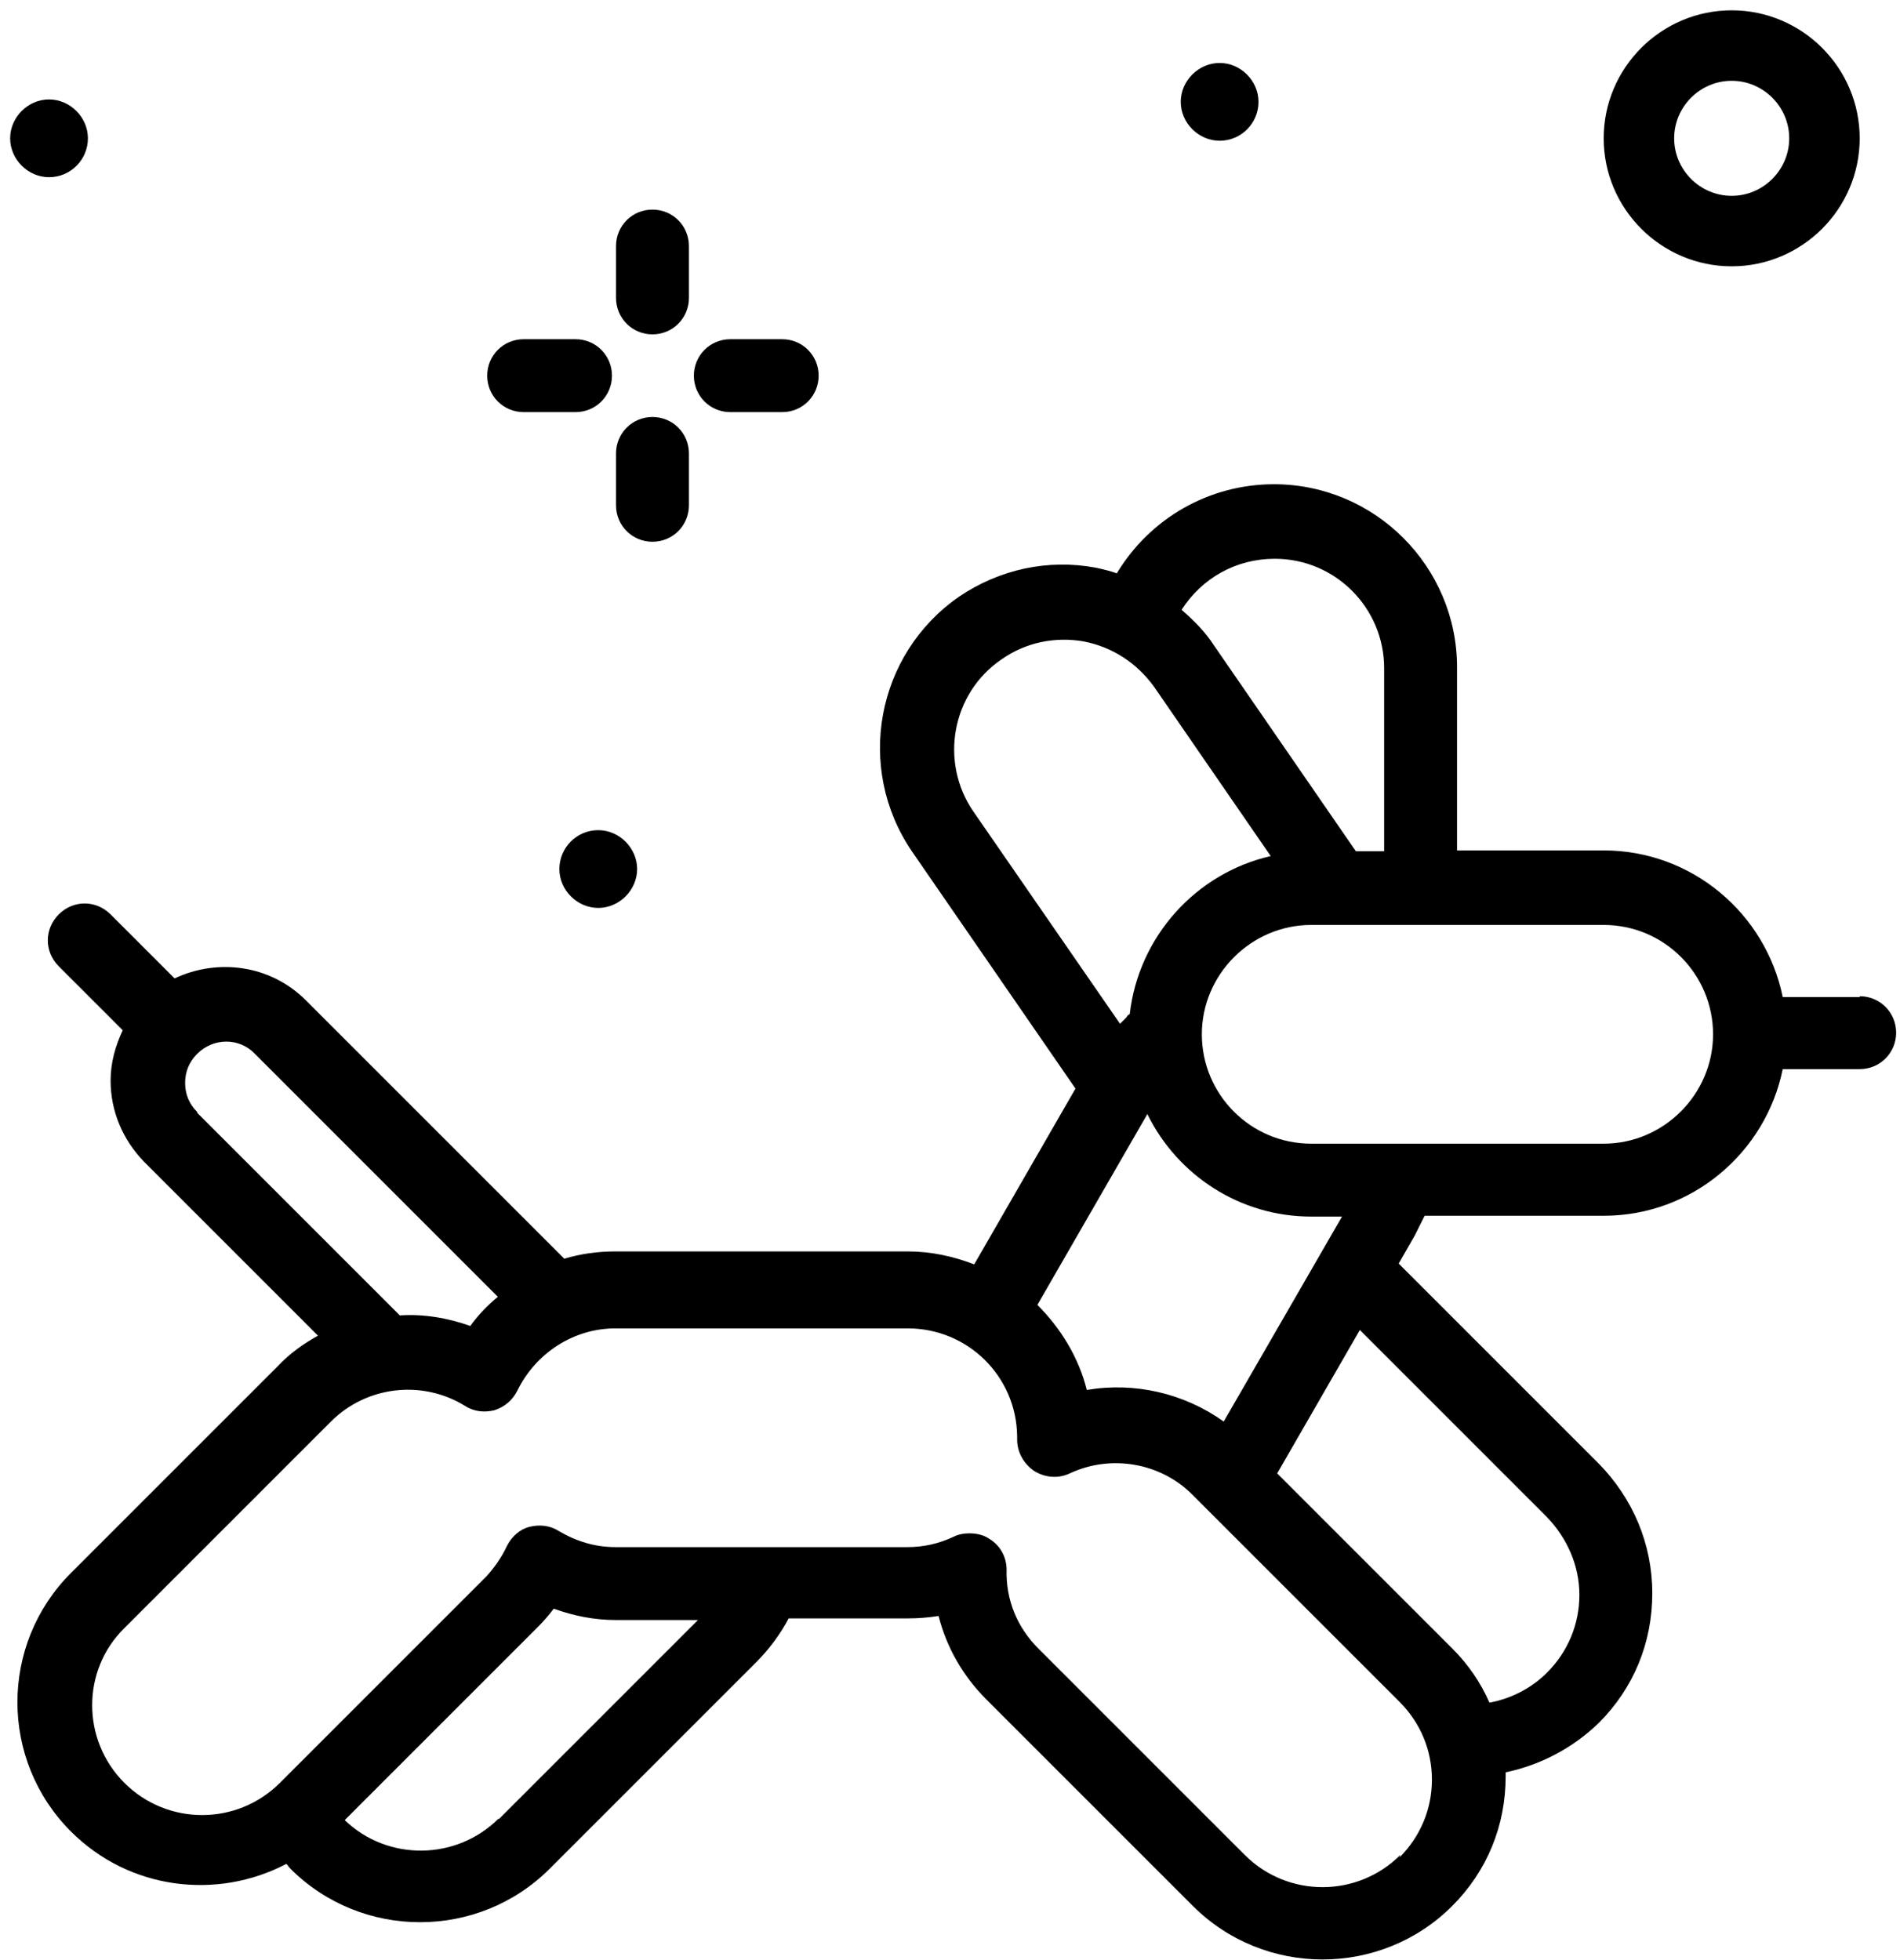 <svg xmlns="http://www.w3.org/2000/svg" width="158" height="163" viewBox="0 0 158 163" fill="none"><path fill-rule="evenodd" clip-rule="evenodd" d="M154.648 11.502C154.648 17.363 149.865 22.147 144.004 22.147C138.143 22.147 133.359 17.363 133.359 11.502C133.359 5.641 138.143 0.858 144.004 0.858C149.865 0.858 154.648 5.641 154.648 11.502ZM148.787 11.502C148.787 8.875 146.631 6.719 144.004 6.719C141.376 6.719 139.22 8.875 139.22 11.502C139.22 14.13 141.376 16.285 144.004 16.285C146.631 16.285 148.787 14.13 148.787 11.502ZM54.258 27.805C55.943 27.805 57.29 26.458 57.29 24.773V20.462C57.29 18.777 55.943 17.43 54.258 17.43C52.574 17.43 51.227 18.777 51.227 20.462V24.773C51.227 26.458 52.574 27.805 54.258 27.805ZM54.258 45.052C55.943 45.052 57.29 43.705 57.29 42.021V37.709C57.29 36.025 55.943 34.677 54.258 34.677C52.574 34.677 51.227 36.025 51.227 37.709V42.021C51.227 43.705 52.574 45.052 54.258 45.052ZM47.859 34.272H43.547C41.863 34.272 40.515 32.925 40.515 31.241C40.515 29.557 41.863 28.209 43.547 28.209H47.859C49.543 28.209 50.89 29.557 50.89 31.241C50.89 32.925 49.543 34.272 47.859 34.272ZM60.733 34.272H65.044C66.729 34.272 68.076 32.925 68.076 31.241C68.076 29.557 66.729 28.209 65.044 28.209H60.733C59.048 28.209 57.701 29.557 57.701 31.241C57.701 32.925 59.048 34.272 60.733 34.272ZM4.077 14.736C5.896 14.736 7.311 13.254 7.311 11.502C7.311 9.75 5.829 8.268 4.077 8.268C2.326 8.268 0.844 9.75 0.844 11.502C0.844 13.254 2.326 14.736 4.077 14.736ZM46.516 72.269C46.516 70.518 47.931 69.036 49.749 69.036C51.501 69.036 52.983 70.518 52.983 72.269C52.983 74.021 51.501 75.503 49.749 75.503C47.998 75.503 46.516 74.021 46.516 72.269ZM101.421 11.704C103.24 11.704 104.655 10.221 104.655 8.47C104.655 6.718 103.173 5.236 101.421 5.236C99.67 5.236 98.188 6.718 98.188 8.47C98.188 10.221 99.67 11.704 101.421 11.704ZM148.247 82.914H154.647V82.846C156.332 82.846 157.679 84.194 157.679 85.878C157.679 87.562 156.332 88.909 154.647 88.909H148.247C146.833 95.849 140.702 101.103 133.359 101.103H118.47L117.662 102.72L116.314 105.078L132.954 121.718C135.784 124.615 137.401 128.388 137.401 132.498C137.401 136.607 135.851 140.38 132.954 143.277C130.799 145.365 128.104 146.78 125.207 147.386V147.723C125.207 151.833 123.658 155.605 120.761 158.502C117.796 161.466 113.889 162.949 109.981 162.949C106.074 162.949 102.167 161.466 99.202 158.502L82.023 141.323C80.07 139.369 78.722 137.011 78.048 134.384C77.172 134.519 76.364 134.586 75.488 134.586H65.585C64.911 135.866 63.968 137.146 62.89 138.224L45.711 155.403C42.747 158.367 38.839 159.85 34.932 159.85C31.024 159.85 27.117 158.367 24.153 155.403C24.085 155.336 24.035 155.268 23.984 155.201C23.934 155.134 23.883 155.066 23.816 154.999C18.022 158.031 10.746 157.155 5.896 152.304C-0.033 146.376 -0.033 136.742 5.896 130.813L23.075 113.634C24.085 112.556 25.231 111.748 26.443 111.074L11.959 96.59C10.207 94.771 9.197 92.413 9.197 89.853C9.197 88.371 9.601 86.956 10.207 85.676L4.885 80.354C3.672 79.141 3.672 77.255 4.885 76.042C6.098 74.829 7.984 74.829 9.197 76.042L14.519 81.364C18.09 79.68 22.469 80.219 25.433 83.183L46.924 104.674C48.271 104.27 49.686 104.068 51.168 104.068H75.488C77.442 104.068 79.261 104.472 81.013 105.146L89.434 90.526L75.825 70.787C71.109 63.848 72.861 54.416 79.733 49.633C83.101 47.343 87.143 46.467 91.118 47.208C91.724 47.343 92.331 47.477 92.87 47.679C95.632 43.098 100.55 40.269 105.939 40.269C114.36 40.269 121.165 47.14 121.165 55.494V70.72H133.359C140.702 70.72 146.833 75.975 148.247 82.914ZM115.102 55.562C115.102 50.576 111.059 46.467 106.007 46.467C102.773 46.467 99.943 48.084 98.259 50.711C99.27 51.587 100.213 52.53 100.954 53.675L112.609 70.585C112.676 70.652 112.744 70.787 112.744 70.787H115.102V55.562ZM83.303 54.821C79.126 57.65 78.116 63.376 80.945 67.486L93.139 85.137L93.678 84.598C93.746 84.463 93.813 84.396 93.948 84.328C94.689 77.861 99.472 72.606 105.67 71.191L95.969 57.111C94.554 55.157 92.533 53.81 90.108 53.339C87.75 52.934 85.324 53.406 83.303 54.821ZM109.038 101.171C103.11 101.171 97.922 97.735 95.43 92.682V92.615L86.267 108.514C88.221 110.468 89.703 112.893 90.377 115.588C94.352 114.914 98.461 115.857 101.762 118.215L111.598 101.171H109.038ZM15.395 90.055C15.395 90.998 15.732 91.806 16.405 92.48V92.547L33.248 109.39C35.201 109.255 37.222 109.592 39.109 110.266C39.782 109.322 40.591 108.514 41.399 107.84L21.189 87.629C19.909 86.282 17.753 86.282 16.405 87.629C15.732 88.303 15.395 89.112 15.395 90.055ZM28.666 151.361C32.237 154.797 37.964 154.729 41.467 151.226V151.294L58.04 134.721H51.235C49.416 134.721 47.732 134.384 46.048 133.778C45.644 134.317 45.172 134.855 44.7 135.327L28.666 151.361ZM103.514 154.258C107.085 157.828 112.878 157.828 116.449 154.258L116.382 154.46C118.133 152.708 119.076 150.418 119.076 147.993C119.076 145.567 118.133 143.277 116.382 141.525L99.202 124.346C96.575 121.651 92.398 120.91 88.962 122.527C87.952 122.998 86.874 122.864 85.998 122.325C85.122 121.718 84.583 120.775 84.583 119.697V119.428C84.516 114.443 80.474 110.468 75.488 110.468H51.168C47.732 110.468 44.566 112.489 43.016 115.655C42.612 116.464 41.938 117.003 41.13 117.272C40.322 117.474 39.446 117.407 38.705 116.935C35.134 114.712 30.485 115.251 27.521 118.215L10.342 135.394C6.772 138.898 6.772 144.691 10.342 148.262C13.913 151.833 19.706 151.833 23.277 148.262L40.456 131.083C41.062 130.409 41.669 129.601 42.14 128.59C42.545 127.782 43.218 127.175 44.027 126.973C44.835 126.771 45.711 126.838 46.452 127.31C47.934 128.186 49.484 128.657 51.168 128.657H75.488C76.768 128.657 78.048 128.388 79.328 127.782C79.733 127.58 80.204 127.512 80.608 127.512C81.215 127.512 81.821 127.647 82.293 127.984C83.168 128.523 83.707 129.466 83.707 130.544C83.64 133.036 84.583 135.327 86.335 137.079L103.514 154.258ZM131.338 132.632C131.338 130.207 130.327 127.916 128.643 126.165L128.575 126.097L113.081 110.602L106.209 122.527L120.761 137.079C122.108 138.426 123.119 139.908 123.86 141.592C125.679 141.256 127.363 140.38 128.643 139.1C130.394 137.348 131.338 135.058 131.338 132.632ZM109.038 95.108H133.359C138.344 95.108 142.454 90.998 142.454 86.013C142.454 81.027 138.411 76.918 133.359 76.918H109.038C104.053 76.918 99.943 81.027 99.943 86.013C99.943 90.998 103.986 95.108 109.038 95.108Z" fill="black"></path></svg>
